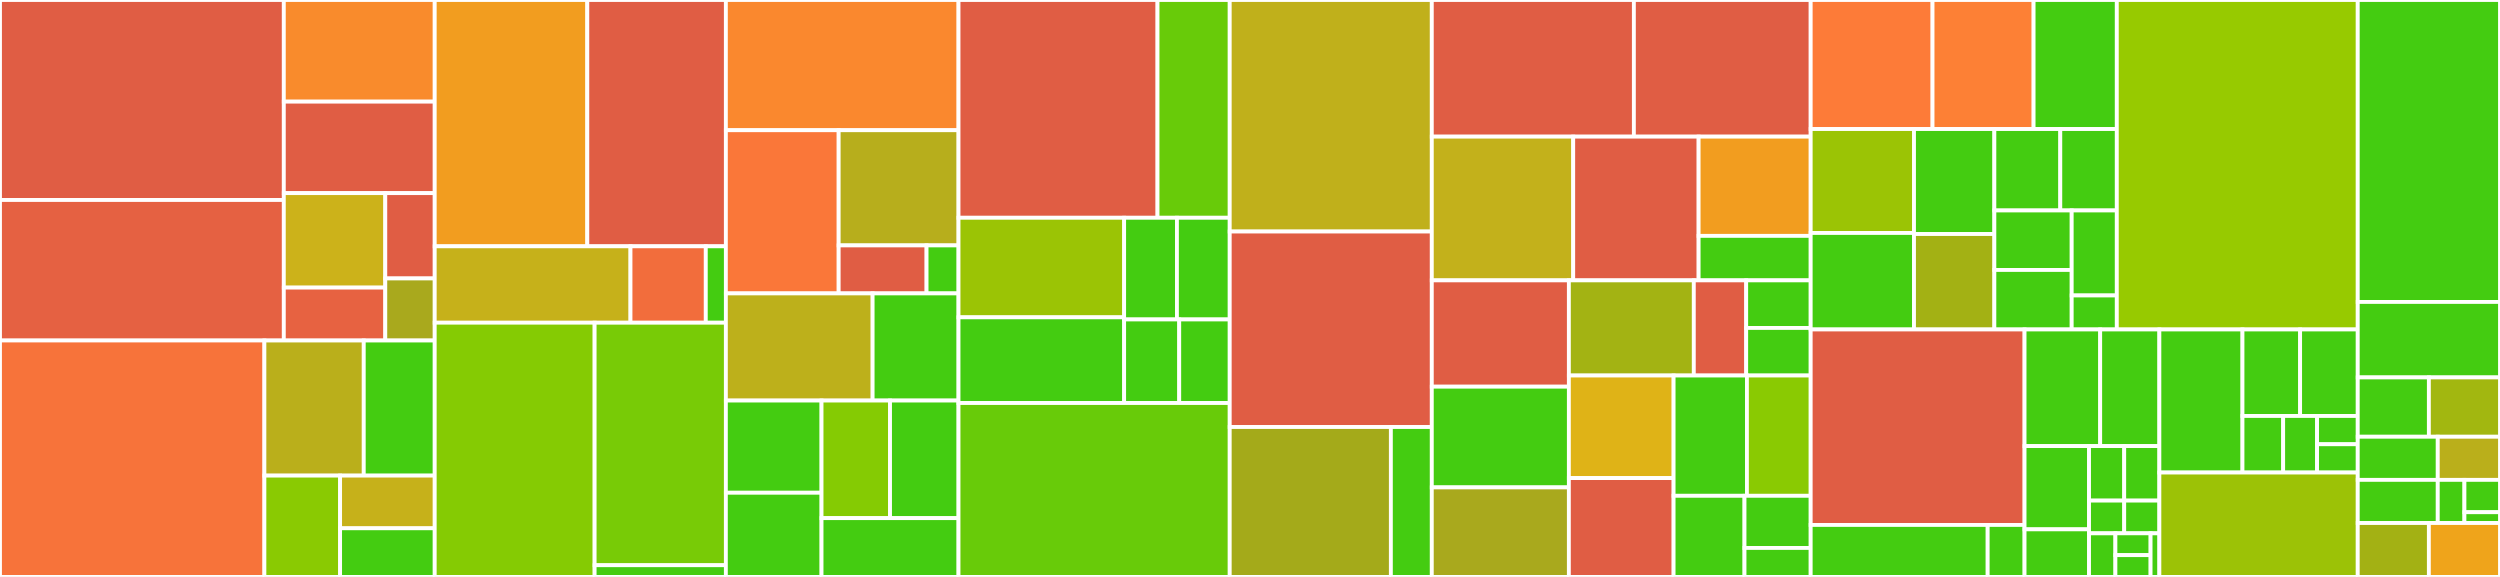 <svg baseProfile="full" width="650" height="150" viewBox="0 0 650 150" version="1.1"
xmlns="http://www.w3.org/2000/svg" xmlns:ev="http://www.w3.org/2001/xml-events"
xmlns:xlink="http://www.w3.org/1999/xlink">

<rect x="0" y="0" width="650" height="150" fill="#333333" stroke="none"/>

<style>rect.s{mask:url(#mask);}</style>
<defs>
  <pattern id="white" width="4" height="4" patternUnits="userSpaceOnUse" patternTransform="rotate(45)">
    <rect width="2" height="2" transform="translate(0,0)" fill="white"></rect>
  </pattern>
  <mask id="mask">
    <rect x="0" y="0" width="100%" height="100%" fill="url(#white)"></rect>
  </mask>
</defs>

<rect x="0" y="0" width="73.791" height="51.995" fill="#e05d44" stroke="white" stroke-width="1" class=" tooltipped" data-content="components/scans/scansContext.js"><title>components/scans/scansContext.js</title></rect>
<rect x="0" y="51.995" width="73.791" height="36.537" fill="#e56142" stroke="white" stroke-width="1" class=" tooltipped" data-content="components/scans/scansTableCells.js"><title>components/scans/scansTableCells.js</title></rect>
<rect x="73.791" y="0" width="39.238" height="26.427" fill="#f98b2c" stroke="white" stroke-width="1" class=" tooltipped" data-content="components/scans/scans.js"><title>components/scans/scans.js</title></rect>
<rect x="73.791" y="26.427" width="39.238" height="23.785" fill="#e05d44" stroke="white" stroke-width="1" class=" tooltipped" data-content="components/scans/scanJobsList.js"><title>components/scans/scanJobsList.js</title></rect>
<rect x="73.791" y="50.212" width="26.384" height="24.564" fill="#ccb21a" stroke="white" stroke-width="1" class=" tooltipped" data-content="components/scans/scanSourceList.js"><title>components/scans/scanSourceList.js</title></rect>
<rect x="73.791" y="74.776" width="26.384" height="13.756" fill="#e76241" stroke="white" stroke-width="1" class=" tooltipped" data-content="components/scans/scansEmptyState.js"><title>components/scans/scansEmptyState.js</title></rect>
<rect x="100.175" y="50.212" width="12.854" height="22.185" fill="#e05d44" stroke="white" stroke-width="1" class=" tooltipped" data-content="components/scans/scansToolbar.js"><title>components/scans/scansToolbar.js</title></rect>
<rect x="100.175" y="72.397" width="12.854" height="16.135" fill="#a9a91d" stroke="white" stroke-width="1" class=" tooltipped" data-content="components/scans/scanDownload.js"><title>components/scans/scanDownload.js</title></rect>
<rect x="0" y="88.532" width="68.745" height="61.468" fill="#f7733a" stroke="white" stroke-width="1" class=" tooltipped" data-content="components/addSourceWizard/addSourceWizardStepTwo.js"><title>components/addSourceWizard/addSourceWizardStepTwo.js</title></rect>
<rect x="68.745" y="88.532" width="25.832" height="35.125" fill="#baaf1b" stroke="white" stroke-width="1" class=" tooltipped" data-content="components/addSourceWizard/addSourceWizard.js"><title>components/addSourceWizard/addSourceWizard.js</title></rect>
<rect x="94.577" y="88.532" width="18.451" height="35.125" fill="#4c1" stroke="white" stroke-width="1" class=" tooltipped" data-content="components/addSourceWizard/addSourceWizardConstants.js"><title>components/addSourceWizard/addSourceWizardConstants.js</title></rect>
<rect x="68.745" y="123.657" width="19.682" height="26.343" fill="#8aca02" stroke="white" stroke-width="1" class=" tooltipped" data-content="components/addSourceWizard/addSourceWizardContext.js"><title>components/addSourceWizard/addSourceWizardContext.js</title></rect>
<rect x="88.426" y="123.657" width="24.602" height="13.699" fill="#c6b11a" stroke="white" stroke-width="1" class=" tooltipped" data-content="components/addSourceWizard/addSourceWizardStepThree.js"><title>components/addSourceWizard/addSourceWizardStepThree.js</title></rect>
<rect x="88.426" y="137.355" width="24.602" height="12.645" fill="#4c1" stroke="white" stroke-width="1" class=" tooltipped" data-content="components/addSourceWizard/addSourceWizardStepOne.js"><title>components/addSourceWizard/addSourceWizardStepOne.js</title></rect>
<rect x="113.028" y="0" width="39.671" height="64.041" fill="#f29d1f" stroke="white" stroke-width="1" class=" tooltipped" data-content="components/sources/sourcesContext.js"><title>components/sources/sourcesContext.js</title></rect>
<rect x="152.699" y="0" width="36.027" height="64.041" fill="#e05d44" stroke="white" stroke-width="1" class=" tooltipped" data-content="components/sources/sourcesTableCells.js"><title>components/sources/sourcesTableCells.js</title></rect>
<rect x="113.028" y="64.041" width="50.9" height="19.863" fill="#c6b11a" stroke="white" stroke-width="1" class=" tooltipped" data-content="components/sources/sources.js"><title>components/sources/sources.js</title></rect>
<rect x="163.929" y="64.041" width="19.577" height="19.863" fill="#f26d3c" stroke="white" stroke-width="1" class=" tooltipped" data-content="components/sources/sourcesToolbar.js"><title>components/sources/sourcesToolbar.js</title></rect>
<rect x="183.506" y="64.041" width="5.221" height="19.863" fill="#4c1" stroke="white" stroke-width="1" class=" tooltipped" data-content="components/sources/sourcesEmptyState.js"><title>components/sources/sourcesEmptyState.js</title></rect>
<rect x="113.028" y="83.904" width="41.575" height="66.096" fill="#85cb03" stroke="white" stroke-width="1" class=" tooltipped" data-content="components/table/table.js"><title>components/table/table.js</title></rect>
<rect x="154.603" y="83.904" width="34.123" height="63.057" fill="#78cb06" stroke="white" stroke-width="1" class=" tooltipped" data-content="components/table/tableHelpers.js"><title>components/table/tableHelpers.js</title></rect>
<rect x="154.603" y="146.961" width="34.123" height="3.039" fill="#4c1" stroke="white" stroke-width="1" class=" tooltipped" data-content="components/table/tableEmpty.js"><title>components/table/tableEmpty.js</title></rect>
<rect x="188.726" y="0" width="60.489" height="33.857" fill="#fa882e" stroke="white" stroke-width="1" class=" tooltipped" data-content="components/credentials/credentialsContext.js"><title>components/credentials/credentialsContext.js</title></rect>
<rect x="188.726" y="33.857" width="29.328" height="42.429" fill="#fa7739" stroke="white" stroke-width="1" class=" tooltipped" data-content="components/credentials/credentialsTableCells.js"><title>components/credentials/credentialsTableCells.js</title></rect>
<rect x="218.055" y="33.857" width="31.161" height="29.95" fill="#b7ae1c" stroke="white" stroke-width="1" class=" tooltipped" data-content="components/credentials/credentials.js"><title>components/credentials/credentials.js</title></rect>
<rect x="218.055" y="63.807" width="22.851" height="12.479" fill="#e05d44" stroke="white" stroke-width="1" class=" tooltipped" data-content="components/credentials/credentialsToolbar.js"><title>components/credentials/credentialsToolbar.js</title></rect>
<rect x="240.906" y="63.807" width="8.31" height="12.479" fill="#4c1" stroke="white" stroke-width="1" class=" tooltipped" data-content="components/credentials/credentialsEmptyState.js"><title>components/credentials/credentialsEmptyState.js</title></rect>
<rect x="188.726" y="76.286" width="38.155" height="27.857" fill="#bdb01b" stroke="white" stroke-width="1" class=" tooltipped" data-content="components/viewToolbar/viewToolbarTextInput.js"><title>components/viewToolbar/viewToolbarTextInput.js</title></rect>
<rect x="226.881" y="76.286" width="22.334" height="27.857" fill="#4c1" stroke="white" stroke-width="1" class=" tooltipped" data-content="components/viewToolbar/viewToolbar.js"><title>components/viewToolbar/viewToolbar.js</title></rect>
<rect x="188.726" y="104.143" width="24.874" height="23.971" fill="#4c1" stroke="white" stroke-width="1" class=" tooltipped" data-content="components/viewToolbar/viewToolbarSelect.js"><title>components/viewToolbar/viewToolbarSelect.js</title></rect>
<rect x="188.726" y="128.114" width="24.874" height="21.886" fill="#4c1" stroke="white" stroke-width="1" class=" tooltipped" data-content="components/viewToolbar/viewToolbarContext.js"><title>components/viewToolbar/viewToolbarContext.js</title></rect>
<rect x="213.6" y="104.143" width="17.808" height="30.571" fill="#85cb03" stroke="white" stroke-width="1" class=" tooltipped" data-content="components/viewToolbar/viewToolbarFieldSort.js"><title>components/viewToolbar/viewToolbarFieldSort.js</title></rect>
<rect x="231.408" y="104.143" width="17.808" height="30.571" fill="#4c1" stroke="white" stroke-width="1" class=" tooltipped" data-content="components/viewToolbar/viewToolbarSelectCategory.js"><title>components/viewToolbar/viewToolbarSelectCategory.js</title></rect>
<rect x="213.6" y="134.714" width="35.615" height="15.286" fill="#4c1" stroke="white" stroke-width="1" class=" tooltipped" data-content="components/viewToolbar/viewToolbarFieldSortButton.js"><title>components/viewToolbar/viewToolbarFieldSortButton.js</title></rect>
<rect x="249.216" y="0" width="51.74" height="56.618" fill="#e05d44" stroke="white" stroke-width="1" class=" tooltipped" data-content="components/createCredentialDialog/createCredentialDialog.js"><title>components/createCredentialDialog/createCredentialDialog.js</title></rect>
<rect x="300.956" y="0" width="18.773" height="56.618" fill="#68cb09" stroke="white" stroke-width="1" class=" tooltipped" data-content="components/createCredentialDialog/createCredentialDialogContext.js"><title>components/createCredentialDialog/createCredentialDialogContext.js</title></rect>
<rect x="249.216" y="56.618" width="43.061" height="25.887" fill="#9bc405" stroke="white" stroke-width="1" class=" tooltipped" data-content="components/form/textInput.js"><title>components/form/textInput.js</title></rect>
<rect x="249.216" y="82.505" width="43.061" height="22.275" fill="#4c1" stroke="white" stroke-width="1" class=" tooltipped" data-content="components/form/textArea.js"><title>components/form/textArea.js</title></rect>
<rect x="292.277" y="56.618" width="13.726" height="26.442" fill="#4c1" stroke="white" stroke-width="1" class=" tooltipped" data-content="components/form/radio.js"><title>components/form/radio.js</title></rect>
<rect x="306.003" y="56.618" width="13.726" height="26.442" fill="#4c1" stroke="white" stroke-width="1" class=" tooltipped" data-content="components/form/checkbox.js"><title>components/form/checkbox.js</title></rect>
<rect x="292.277" y="83.059" width="14.323" height="21.72" fill="#4c1" stroke="white" stroke-width="1" class=" tooltipped" data-content="components/form/formHelpers.js"><title>components/form/formHelpers.js</title></rect>
<rect x="306.6" y="83.059" width="13.129" height="21.72" fill="#4c1" stroke="white" stroke-width="1" class=" tooltipped" data-content="components/form/formGroup.js"><title>components/form/formGroup.js</title></rect>
<rect x="249.216" y="104.779" width="70.513" height="45.221" fill="#68cb09" stroke="white" stroke-width="1" class=" tooltipped" data-content="components/dropdownSelect/dropdownSelect.js"><title>components/dropdownSelect/dropdownSelect.js</title></rect>
<rect x="319.729" y="0" width="52.539" height="60.197" fill="#c0b01b" stroke="white" stroke-width="1" class=" tooltipped" data-content="components/formState/formState.js"><title>components/formState/formState.js</title></rect>
<rect x="319.729" y="60.197" width="52.539" height="50.822" fill="#e05d44" stroke="white" stroke-width="1" class=" tooltipped" data-content="components/createScanDialog/createScanDialog.js"><title>components/createScanDialog/createScanDialog.js</title></rect>
<rect x="319.729" y="111.02" width="41.898" height="38.98" fill="#a4aa1a" stroke="white" stroke-width="1" class=" tooltipped" data-content="components/contextIcon/contextIcon.js"><title>components/contextIcon/contextIcon.js</title></rect>
<rect x="361.627" y="111.02" width="10.641" height="38.98" fill="#4c1" stroke="white" stroke-width="1" class=" tooltipped" data-content="components/contextIcon/contextIconAction.js"><title>components/contextIcon/contextIconAction.js</title></rect>
<rect x="372.268" y="0" width="52.539" height="35.526" fill="#e05d44" stroke="white" stroke-width="1" class=" tooltipped" data-content="components/mergeReportsDialog/mergeReportsDialog.js"><title>components/mergeReportsDialog/mergeReportsDialog.js</title></rect>
<rect x="424.807" y="0" width="45.972" height="35.526" fill="#e05d44" stroke="white" stroke-width="1" class=" tooltipped" data-content="components/touchspin/touchspin.js"><title>components/touchspin/touchspin.js</title></rect>
<rect x="372.268" y="35.526" width="36.768" height="37.368" fill="#c3b11b" stroke="white" stroke-width="1" class=" tooltipped" data-content="components/aboutModal/aboutModal.js"><title>components/aboutModal/aboutModal.js</title></rect>
<rect x="409.036" y="35.526" width="32.606" height="37.368" fill="#e05d44" stroke="white" stroke-width="1" class=" tooltipped" data-content="components/pageLayout/pageLayout.js"><title>components/pageLayout/pageLayout.js</title></rect>
<rect x="441.642" y="35.526" width="29.137" height="25.802" fill="#f29d1f" stroke="white" stroke-width="1" class=" tooltipped" data-content="components/i18n/i18nHelpers.js"><title>components/i18n/i18nHelpers.js</title></rect>
<rect x="441.642" y="61.328" width="29.137" height="11.566" fill="#4c1" stroke="white" stroke-width="1" class=" tooltipped" data-content="components/i18n/i18n.js"><title>components/i18n/i18n.js</title></rect>
<rect x="372.268" y="72.895" width="35.639" height="27.642" fill="#e05d44" stroke="white" stroke-width="1" class=" tooltipped" data-content="components/scanHostList/scanHostList.js"><title>components/scanHostList/scanHostList.js</title></rect>
<rect x="372.268" y="100.536" width="35.639" height="26.187" fill="#4c1" stroke="white" stroke-width="1" class=" tooltipped" data-content="components/view/viewContext.js"><title>components/view/viewContext.js</title></rect>
<rect x="372.268" y="126.723" width="35.639" height="23.277" fill="#a9a91d" stroke="white" stroke-width="1" class=" tooltipped" data-content="components/toastNotificationsList/toastNotificationsList.js"><title>components/toastNotificationsList/toastNotificationsList.js</title></rect>
<rect x="407.907" y="72.895" width="32.484" height="24.74" fill="#a3b313" stroke="white" stroke-width="1" class=" tooltipped" data-content="components/viewPaginationRow/viewPaginationRow.js"><title>components/viewPaginationRow/viewPaginationRow.js</title></rect>
<rect x="440.391" y="72.895" width="13.622" height="24.74" fill="#e05d44" stroke="white" stroke-width="1" class=" tooltipped" data-content="components/router/routerContext.js"><title>components/router/routerContext.js</title></rect>
<rect x="454.013" y="72.895" width="16.766" height="12.37" fill="#4c1" stroke="white" stroke-width="1" class=" tooltipped" data-content="components/router/router.js"><title>components/router/router.js</title></rect>
<rect x="454.013" y="85.265" width="16.766" height="12.37" fill="#4c1" stroke="white" stroke-width="1" class=" tooltipped" data-content="components/router/routerConstants.js"><title>components/router/routerConstants.js</title></rect>
<rect x="407.907" y="97.634" width="27.228" height="26.659" fill="#dfb317" stroke="white" stroke-width="1" class=" tooltipped" data-content="components/confirmationModal/confirmationModal.js"><title>components/confirmationModal/confirmationModal.js</title></rect>
<rect x="407.907" y="124.293" width="27.228" height="25.707" fill="#e05d44" stroke="white" stroke-width="1" class=" tooltipped" data-content="components/refreshTimeButton/refreshTimeButton.js"><title>components/refreshTimeButton/refreshTimeButton.js</title></rect>
<rect x="435.135" y="97.634" width="19.065" height="31.274" fill="#4c1" stroke="white" stroke-width="1" class=" tooltipped" data-content="components/modal/modal.js"><title>components/modal/modal.js</title></rect>
<rect x="454.2" y="97.634" width="16.579" height="31.274" fill="#8aca02" stroke="white" stroke-width="1" class=" tooltipped" data-content="components/authentication/authentication.js"><title>components/authentication/authentication.js</title></rect>
<rect x="435.135" y="128.908" width="18.437" height="21.092" fill="#4c1" stroke="white" stroke-width="1" class=" tooltipped" data-content="components/addCredentialType/addCredentialType.js"><title>components/addCredentialType/addCredentialType.js</title></rect>
<rect x="453.572" y="128.908" width="17.207" height="13.559" fill="#4c1" stroke="white" stroke-width="1" class=" tooltipped" data-content="components/tooltip/tooltip.js"><title>components/tooltip/tooltip.js</title></rect>
<rect x="453.572" y="142.467" width="17.207" height="7.533" fill="#4c1" stroke="white" stroke-width="1" class=" tooltipped" data-content="components/wizard/wizard.js"><title>components/wizard/wizard.js</title></rect>
<rect x="470.779" y="0" width="31.682" height="33.548" fill="#fd7b38" stroke="white" stroke-width="1" class=" tooltipped" data-content="redux/reducers/addSourceWizardReducer.js"><title>redux/reducers/addSourceWizardReducer.js</title></rect>
<rect x="502.461" y="0" width="26.273" height="33.548" fill="#fd8035" stroke="white" stroke-width="1" class=" tooltipped" data-content="redux/reducers/scansEditReducer.js"><title>redux/reducers/scansEditReducer.js</title></rect>
<rect x="528.734" y="0" width="21.637" height="33.548" fill="#4c1" stroke="white" stroke-width="1" class=" tooltipped" data-content="redux/reducers/credentialsReducer.js"><title>redux/reducers/credentialsReducer.js</title></rect>
<rect x="470.779" y="33.548" width="26.862" height="27.022" fill="#9bc405" stroke="white" stroke-width="1" class=" tooltipped" data-content="redux/reducers/toastNotificationsReducer.js"><title>redux/reducers/toastNotificationsReducer.js</title></rect>
<rect x="470.779" y="60.57" width="26.862" height="25.092" fill="#4c1" stroke="white" stroke-width="1" class=" tooltipped" data-content="redux/reducers/scansReducer.js"><title>redux/reducers/scansReducer.js</title></rect>
<rect x="497.641" y="33.548" width="20.893" height="27.298" fill="#4c1" stroke="white" stroke-width="1" class=" tooltipped" data-content="redux/reducers/sourcesReducer.js"><title>redux/reducers/sourcesReducer.js</title></rect>
<rect x="497.641" y="60.846" width="20.893" height="24.816" fill="#a3b114" stroke="white" stroke-width="1" class=" tooltipped" data-content="redux/reducers/userReducer.js"><title>redux/reducers/userReducer.js</title></rect>
<rect x="518.534" y="33.548" width="17.143" height="21.171" fill="#4c1" stroke="white" stroke-width="1" class=" tooltipped" data-content="redux/reducers/viewReducer.js"><title>redux/reducers/viewReducer.js</title></rect>
<rect x="535.677" y="33.548" width="14.694" height="21.171" fill="#4c1" stroke="white" stroke-width="1" class=" tooltipped" data-content="redux/reducers/factsReducer.js"><title>redux/reducers/factsReducer.js</title></rect>
<rect x="518.534" y="54.72" width="20.107" height="15.471" fill="#4c1" stroke="white" stroke-width="1" class=" tooltipped" data-content="redux/reducers/statusReducer.js"><title>redux/reducers/statusReducer.js</title></rect>
<rect x="518.534" y="70.191" width="20.107" height="15.471" fill="#4c1" stroke="white" stroke-width="1" class=" tooltipped" data-content="redux/reducers/confirmationModalReducer.js"><title>redux/reducers/confirmationModalReducer.js</title></rect>
<rect x="538.641" y="54.72" width="11.729" height="22.102" fill="#4c1" stroke="white" stroke-width="1" class=" tooltipped" data-content="redux/reducers/aboutModalReducer.js"><title>redux/reducers/aboutModalReducer.js</title></rect>
<rect x="538.641" y="76.821" width="11.729" height="8.841" fill="#4c1" stroke="white" stroke-width="1" class=" tooltipped" data-content="redux/reducers/reportsReducer.js"><title>redux/reducers/reportsReducer.js</title></rect>
<rect x="550.371" y="0" width="62.644" height="85.662" fill="#97ca00" stroke="white" stroke-width="1" class=" tooltipped" data-content="redux/hooks/useReactRedux.js"><title>redux/hooks/useReactRedux.js</title></rect>
<rect x="470.779" y="85.662" width="55.605" height="50.818" fill="#e05d44" stroke="white" stroke-width="1" class=" tooltipped" data-content="redux/selectors/scansSelectors.js"><title>redux/selectors/scansSelectors.js</title></rect>
<rect x="470.779" y="136.48" width="46.018" height="13.52" fill="#4c1" stroke="white" stroke-width="1" class=" tooltipped" data-content="redux/selectors/sourcesSelectors.js"><title>redux/selectors/sourcesSelectors.js</title></rect>
<rect x="516.797" y="136.48" width="9.587" height="13.52" fill="#4c1" stroke="white" stroke-width="1" class=" tooltipped" data-content="redux/selectors/credentialsSelectors.js"><title>redux/selectors/credentialsSelectors.js</title></rect>
<rect x="526.384" y="85.662" width="19.665" height="30.32" fill="#4c1" stroke="white" stroke-width="1" class=" tooltipped" data-content="redux/constants/scansConstants.js"><title>redux/constants/scansConstants.js</title></rect>
<rect x="546.049" y="85.662" width="15.39" height="30.32" fill="#4c1" stroke="white" stroke-width="1" class=" tooltipped" data-content="redux/constants/sourcesConstants.js"><title>redux/constants/sourcesConstants.js</title></rect>
<rect x="526.384" y="115.982" width="16.766" height="21.648" fill="#4c1" stroke="white" stroke-width="1" class=" tooltipped" data-content="redux/constants/credentialsConstants.js"><title>redux/constants/credentialsConstants.js</title></rect>
<rect x="526.384" y="137.63" width="16.766" height="12.37" fill="#4c1" stroke="white" stroke-width="1" class=" tooltipped" data-content="redux/constants/viewConstants.js"><title>redux/constants/viewConstants.js</title></rect>
<rect x="543.15" y="115.982" width="9.145" height="14.174" fill="#4c1" stroke="white" stroke-width="1" class=" tooltipped" data-content="redux/constants/userConstants.js"><title>redux/constants/userConstants.js</title></rect>
<rect x="552.295" y="115.982" width="9.145" height="14.174" fill="#4c1" stroke="white" stroke-width="1" class=" tooltipped" data-content="redux/constants/toastNotificationConstants.js"><title>redux/constants/toastNotificationConstants.js</title></rect>
<rect x="543.15" y="130.156" width="9.145" height="8.504" fill="#4c1" stroke="white" stroke-width="1" class=" tooltipped" data-content="redux/constants/reportsConstants.js"><title>redux/constants/reportsConstants.js</title></rect>
<rect x="552.295" y="130.156" width="9.145" height="8.504" fill="#4c1" stroke="white" stroke-width="1" class=" tooltipped" data-content="redux/constants/aboutModalConstants.js"><title>redux/constants/aboutModalConstants.js</title></rect>
<rect x="543.15" y="138.661" width="6.859" height="11.339" fill="#4c1" stroke="white" stroke-width="1" class=" tooltipped" data-content="redux/constants/confirmationModalConstants.js"><title>redux/constants/confirmationModalConstants.js</title></rect>
<rect x="550.008" y="138.661" width="9.145" height="5.67" fill="#4c1" stroke="white" stroke-width="1" class=" tooltipped" data-content="redux/constants/factsConstants.js"><title>redux/constants/factsConstants.js</title></rect>
<rect x="550.008" y="144.33" width="9.145" height="5.67" fill="#4c1" stroke="white" stroke-width="1" class=" tooltipped" data-content="redux/constants/statusConstants.js"><title>redux/constants/statusConstants.js</title></rect>
<rect x="559.153" y="138.661" width="2.286" height="11.339" fill="#4c1" stroke="white" stroke-width="1" class=" tooltipped" data-content="redux/constants/index.js"><title>redux/constants/index.js</title></rect>
<rect x="561.439" y="85.662" width="21.606" height="37.195" fill="#4c1" stroke="white" stroke-width="1" class=" tooltipped" data-content="redux/actions/scansActions.js"><title>redux/actions/scansActions.js</title></rect>
<rect x="583.045" y="85.662" width="14.985" height="22.49" fill="#4c1" stroke="white" stroke-width="1" class=" tooltipped" data-content="redux/actions/sourcesActions.js"><title>redux/actions/sourcesActions.js</title></rect>
<rect x="598.03" y="85.662" width="14.985" height="22.49" fill="#4c1" stroke="white" stroke-width="1" class=" tooltipped" data-content="redux/actions/credentialsActions.js"><title>redux/actions/credentialsActions.js</title></rect>
<rect x="583.045" y="108.152" width="10.578" height="14.705" fill="#4c1" stroke="white" stroke-width="1" class=" tooltipped" data-content="redux/actions/userActions.js"><title>redux/actions/userActions.js</title></rect>
<rect x="593.623" y="108.152" width="8.815" height="14.705" fill="#4c1" stroke="white" stroke-width="1" class=" tooltipped" data-content="redux/actions/reportsActions.js"><title>redux/actions/reportsActions.js</title></rect>
<rect x="602.438" y="108.152" width="10.578" height="7.353" fill="#4c1" stroke="white" stroke-width="1" class=" tooltipped" data-content="redux/actions/factsActions.js"><title>redux/actions/factsActions.js</title></rect>
<rect x="602.438" y="115.505" width="10.578" height="7.353" fill="#4c1" stroke="white" stroke-width="1" class=" tooltipped" data-content="redux/actions/statusActions.js"><title>redux/actions/statusActions.js</title></rect>
<rect x="561.439" y="122.857" width="51.576" height="27.143" fill="#9cc206" stroke="white" stroke-width="1" class=" tooltipped" data-content="redux/common/reduxHelpers.js"><title>redux/common/reduxHelpers.js</title></rect>
<rect x="613.015" y="0" width="36.985" height="78.505" fill="#4c1" stroke="white" stroke-width="1" class=" tooltipped" data-content="constants/apiConstants.js"><title>constants/apiConstants.js</title></rect>
<rect x="613.015" y="78.505" width="36.985" height="19.626" fill="#4c1" stroke="white" stroke-width="1" class=" tooltipped" data-content="services/scansService.js"><title>services/scansService.js</title></rect>
<rect x="613.015" y="98.131" width="18.492" height="15.421" fill="#4c1" stroke="white" stroke-width="1" class=" tooltipped" data-content="services/config.js"><title>services/config.js</title></rect>
<rect x="631.508" y="98.131" width="18.492" height="15.421" fill="#a2b710" stroke="white" stroke-width="1" class=" tooltipped" data-content="services/userService.js"><title>services/userService.js</title></rect>
<rect x="613.015" y="113.551" width="20.804" height="11.215" fill="#4c1" stroke="white" stroke-width="1" class=" tooltipped" data-content="services/sourcesService.js"><title>services/sourcesService.js</title></rect>
<rect x="613.015" y="124.766" width="20.804" height="11.215" fill="#4c1" stroke="white" stroke-width="1" class=" tooltipped" data-content="services/credentialsService.js"><title>services/credentialsService.js</title></rect>
<rect x="633.819" y="113.551" width="16.181" height="11.215" fill="#baaf1b" stroke="white" stroke-width="1" class=" tooltipped" data-content="services/reportsService.js"><title>services/reportsService.js</title></rect>
<rect x="633.819" y="124.766" width="6.935" height="11.215" fill="#4c1" stroke="white" stroke-width="1" class=" tooltipped" data-content="services/factsService.js"><title>services/factsService.js</title></rect>
<rect x="640.754" y="124.766" width="9.246" height="8.411" fill="#4c1" stroke="white" stroke-width="1" class=" tooltipped" data-content="services/statusService.js"><title>services/statusService.js</title></rect>
<rect x="640.754" y="133.178" width="9.246" height="2.804" fill="#4c1" stroke="white" stroke-width="1" class=" tooltipped" data-content="services/index.js"><title>services/index.js</title></rect>
<rect x="613.015" y="135.981" width="18.492" height="14.019" fill="#a3b114" stroke="white" stroke-width="1" class=" tooltipped" data-content="hooks/useTimeout.js"><title>hooks/useTimeout.js</title></rect>
<rect x="631.508" y="135.981" width="18.492" height="14.019" fill="#efa41b" stroke="white" stroke-width="1" class=" tooltipped" data-content="hooks/useConfirmation.js"><title>hooks/useConfirmation.js</title></rect>
</svg>